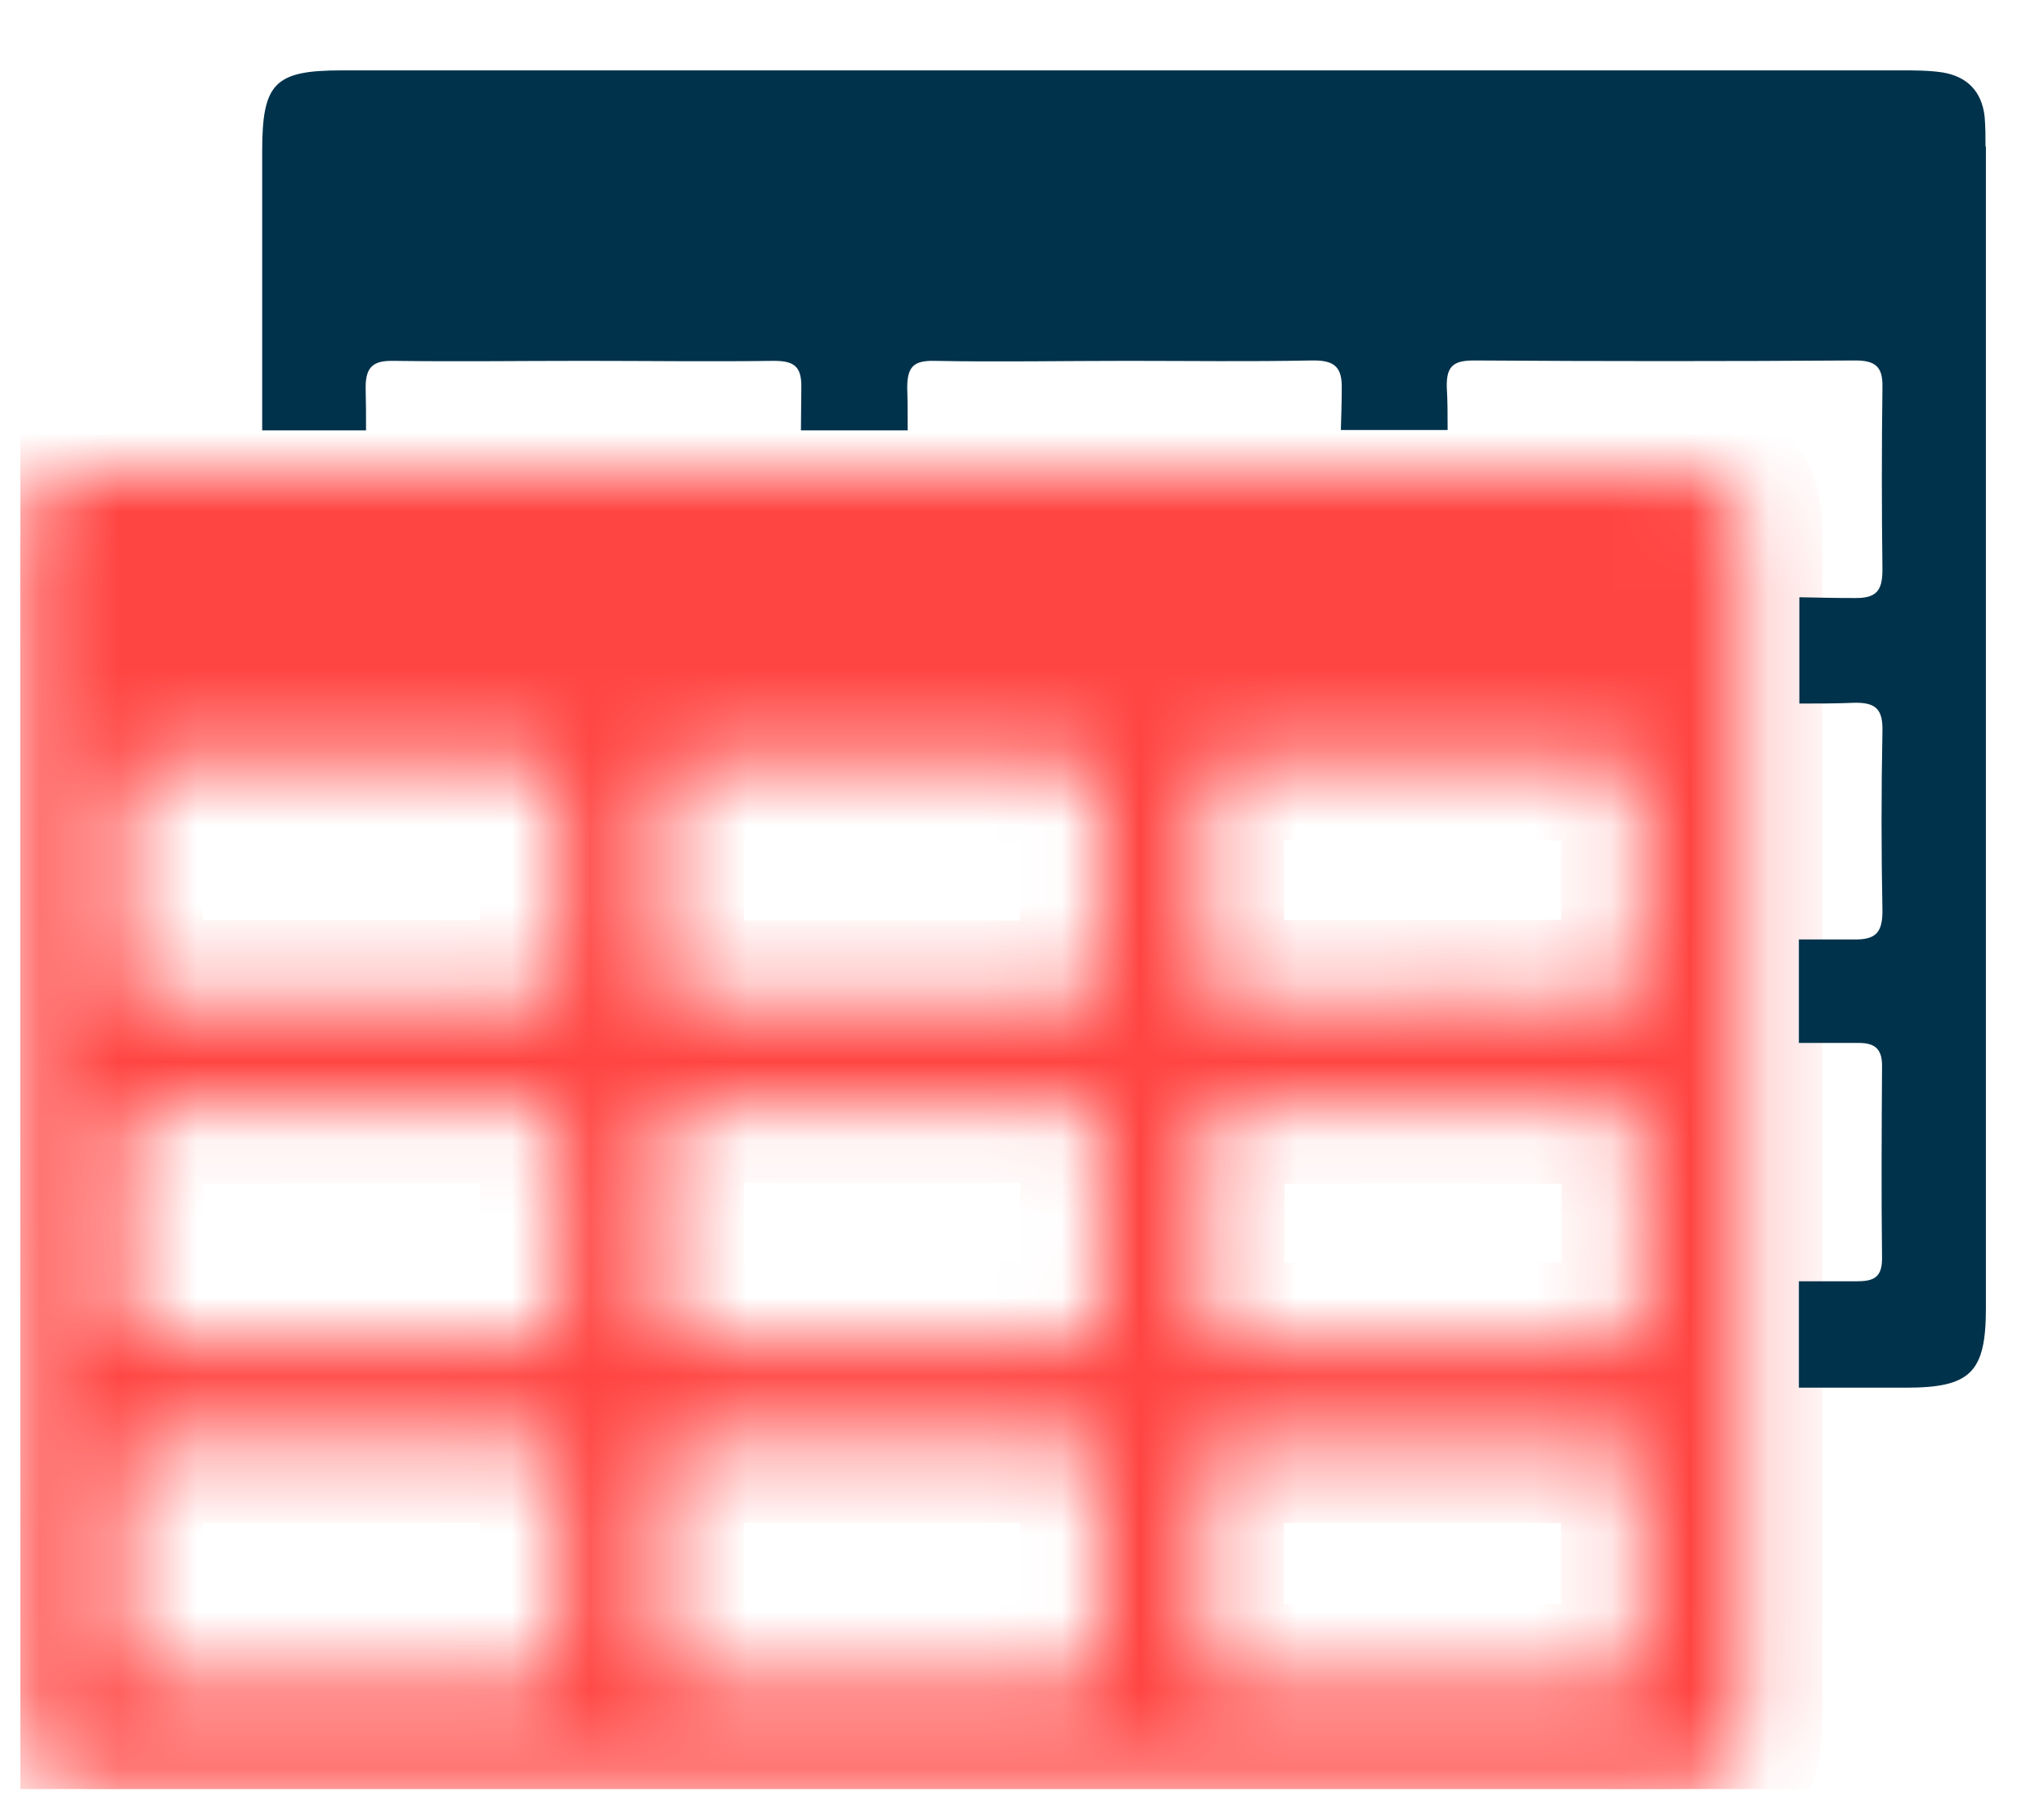 <svg width="26" height="23" viewBox="0 0 26 23" fill="none" xmlns="http://www.w3.org/2000/svg">
<g clip-path="url(#clip0_1_9376)">
<mask id="path-1-inside-1_1_9376" fill="white">
<path d="M11.245 5.989C14.535 5.989 17.824 5.989 21.108 5.989C21.282 5.989 21.461 5.989 21.635 6.016C21.945 6.068 22.135 6.258 22.172 6.579C22.187 6.705 22.182 6.837 22.182 6.963C22.182 11.889 22.182 16.816 22.182 21.742C22.182 22.552 21.987 22.752 21.166 22.752C14.53 22.752 7.898 22.752 1.261 22.752C0.461 22.752 0.261 22.552 0.261 21.763C0.256 16.847 0.256 11.937 0.256 7.021C0.256 6.152 0.414 5.989 1.272 5.989C4.593 5.989 7.919 5.989 11.24 5.989H11.245ZM11.203 21.4C12.024 21.4 12.84 21.395 13.661 21.4C13.903 21.4 13.987 21.326 13.982 21.079C13.972 20.284 13.972 19.489 13.982 18.689C13.982 18.442 13.898 18.363 13.656 18.363C12.03 18.368 10.403 18.368 8.777 18.363C8.535 18.363 8.451 18.447 8.456 18.695C8.466 19.489 8.466 20.284 8.456 21.084C8.456 21.331 8.54 21.405 8.782 21.405C9.587 21.395 10.398 21.405 11.203 21.405V21.4ZM4.33 21.4C5.151 21.4 5.966 21.395 6.787 21.4C7.024 21.4 7.119 21.331 7.114 21.084C7.103 20.289 7.103 19.489 7.114 18.695C7.114 18.452 7.04 18.363 6.793 18.363C5.166 18.368 3.54 18.368 1.908 18.363C1.672 18.363 1.572 18.437 1.572 18.689C1.582 19.484 1.582 20.284 1.572 21.079C1.572 21.326 1.661 21.405 1.903 21.4C2.708 21.389 3.519 21.4 4.324 21.4H4.33ZM18.087 21.4C18.903 21.4 19.724 21.4 20.54 21.4C20.751 21.4 20.866 21.352 20.861 21.11C20.851 20.294 20.856 19.474 20.861 18.658C20.861 18.442 20.766 18.368 20.566 18.368C18.919 18.368 17.272 18.368 15.624 18.368C15.393 18.368 15.324 18.463 15.324 18.684C15.335 19.479 15.335 20.273 15.324 21.068C15.324 21.331 15.409 21.41 15.666 21.405C16.472 21.389 17.277 21.405 18.087 21.405V21.4ZM4.345 9.689C3.54 9.689 2.73 9.695 1.924 9.689C1.672 9.689 1.566 9.763 1.572 10.026C1.582 10.81 1.582 11.595 1.572 12.373C1.572 12.61 1.64 12.705 1.893 12.705C3.53 12.694 5.166 12.694 6.803 12.705C7.066 12.705 7.114 12.6 7.108 12.368C7.098 11.584 7.098 10.8 7.108 10.021C7.108 9.752 7.019 9.679 6.761 9.684C5.956 9.695 5.145 9.684 4.34 9.684L4.345 9.689ZM11.251 9.689C10.435 9.689 9.614 9.7 8.798 9.689C8.535 9.689 8.451 9.768 8.456 10.031C8.472 10.816 8.472 11.6 8.456 12.379C8.451 12.652 8.556 12.71 8.803 12.71C10.414 12.7 12.03 12.7 13.64 12.71C13.898 12.71 13.987 12.637 13.982 12.373C13.966 11.6 13.966 10.831 13.982 10.058C13.987 9.758 13.877 9.684 13.598 9.689C12.814 9.705 12.03 9.695 11.251 9.695V9.689ZM18.087 12.7C18.893 12.7 19.703 12.689 20.509 12.705C20.793 12.71 20.872 12.61 20.866 12.342C20.851 11.568 20.856 10.8 20.866 10.026C20.866 9.763 20.772 9.684 20.519 9.684C18.903 9.695 17.293 9.695 15.677 9.684C15.43 9.684 15.319 9.742 15.324 10.016C15.34 10.8 15.34 11.584 15.324 12.368C15.324 12.631 15.409 12.71 15.666 12.705C16.472 12.689 17.282 12.705 18.087 12.705V12.7ZM4.361 14.052C3.556 14.052 2.745 14.063 1.94 14.047C1.666 14.047 1.572 14.131 1.577 14.405C1.593 15.163 1.587 15.926 1.577 16.684C1.577 16.952 1.651 17.058 1.935 17.058C3.551 17.047 5.161 17.047 6.777 17.058C7.04 17.058 7.119 16.968 7.114 16.71C7.098 15.937 7.098 15.168 7.114 14.395C7.119 14.105 7.008 14.042 6.745 14.047C5.951 14.063 5.156 14.047 4.361 14.047V14.052ZM11.219 17.052C12.04 17.052 12.856 17.052 13.677 17.052C13.898 17.052 13.987 16.979 13.987 16.747C13.977 15.952 13.977 15.158 13.987 14.363C13.987 14.116 13.903 14.042 13.661 14.042C12.035 14.052 10.409 14.047 8.782 14.042C8.545 14.042 8.451 14.11 8.456 14.358C8.466 15.142 8.472 15.926 8.456 16.71C8.456 16.974 8.54 17.058 8.798 17.052C9.603 17.042 10.414 17.052 11.219 17.052ZM18.087 14.052C17.282 14.052 16.472 14.063 15.666 14.047C15.403 14.047 15.324 14.131 15.329 14.389C15.345 15.163 15.345 15.937 15.329 16.705C15.324 16.994 15.44 17.058 15.698 17.058C17.303 17.047 18.903 17.047 20.509 17.058C20.787 17.058 20.877 16.963 20.872 16.695C20.856 15.937 20.856 15.174 20.872 14.41C20.872 14.137 20.793 14.042 20.514 14.047C19.709 14.063 18.898 14.052 18.093 14.052H18.087Z"/>
</mask>
<path d="M11.245 5.989C14.535 5.989 17.824 5.989 21.108 5.989C21.282 5.989 21.461 5.989 21.635 6.016C21.945 6.068 22.135 6.258 22.172 6.579C22.187 6.705 22.182 6.837 22.182 6.963C22.182 11.889 22.182 16.816 22.182 21.742C22.182 22.552 21.987 22.752 21.166 22.752C14.53 22.752 7.898 22.752 1.261 22.752C0.461 22.752 0.261 22.552 0.261 21.763C0.256 16.847 0.256 11.937 0.256 7.021C0.256 6.152 0.414 5.989 1.272 5.989C4.593 5.989 7.919 5.989 11.24 5.989H11.245ZM11.203 21.4C12.024 21.4 12.84 21.395 13.661 21.4C13.903 21.4 13.987 21.326 13.982 21.079C13.972 20.284 13.972 19.489 13.982 18.689C13.982 18.442 13.898 18.363 13.656 18.363C12.03 18.368 10.403 18.368 8.777 18.363C8.535 18.363 8.451 18.447 8.456 18.695C8.466 19.489 8.466 20.284 8.456 21.084C8.456 21.331 8.54 21.405 8.782 21.405C9.587 21.395 10.398 21.405 11.203 21.405V21.4ZM4.33 21.4C5.151 21.4 5.966 21.395 6.787 21.4C7.024 21.4 7.119 21.331 7.114 21.084C7.103 20.289 7.103 19.489 7.114 18.695C7.114 18.452 7.04 18.363 6.793 18.363C5.166 18.368 3.54 18.368 1.908 18.363C1.672 18.363 1.572 18.437 1.572 18.689C1.582 19.484 1.582 20.284 1.572 21.079C1.572 21.326 1.661 21.405 1.903 21.4C2.708 21.389 3.519 21.4 4.324 21.4H4.33ZM18.087 21.4C18.903 21.4 19.724 21.4 20.54 21.4C20.751 21.4 20.866 21.352 20.861 21.11C20.851 20.294 20.856 19.474 20.861 18.658C20.861 18.442 20.766 18.368 20.566 18.368C18.919 18.368 17.272 18.368 15.624 18.368C15.393 18.368 15.324 18.463 15.324 18.684C15.335 19.479 15.335 20.273 15.324 21.068C15.324 21.331 15.409 21.41 15.666 21.405C16.472 21.389 17.277 21.405 18.087 21.405V21.4ZM4.345 9.689C3.54 9.689 2.73 9.695 1.924 9.689C1.672 9.689 1.566 9.763 1.572 10.026C1.582 10.81 1.582 11.595 1.572 12.373C1.572 12.61 1.64 12.705 1.893 12.705C3.53 12.694 5.166 12.694 6.803 12.705C7.066 12.705 7.114 12.6 7.108 12.368C7.098 11.584 7.098 10.8 7.108 10.021C7.108 9.752 7.019 9.679 6.761 9.684C5.956 9.695 5.145 9.684 4.34 9.684L4.345 9.689ZM11.251 9.689C10.435 9.689 9.614 9.7 8.798 9.689C8.535 9.689 8.451 9.768 8.456 10.031C8.472 10.816 8.472 11.6 8.456 12.379C8.451 12.652 8.556 12.71 8.803 12.71C10.414 12.7 12.03 12.7 13.64 12.71C13.898 12.71 13.987 12.637 13.982 12.373C13.966 11.6 13.966 10.831 13.982 10.058C13.987 9.758 13.877 9.684 13.598 9.689C12.814 9.705 12.03 9.695 11.251 9.695V9.689ZM18.087 12.7C18.893 12.7 19.703 12.689 20.509 12.705C20.793 12.71 20.872 12.61 20.866 12.342C20.851 11.568 20.856 10.8 20.866 10.026C20.866 9.763 20.772 9.684 20.519 9.684C18.903 9.695 17.293 9.695 15.677 9.684C15.43 9.684 15.319 9.742 15.324 10.016C15.34 10.8 15.34 11.584 15.324 12.368C15.324 12.631 15.409 12.71 15.666 12.705C16.472 12.689 17.282 12.705 18.087 12.705V12.7ZM4.361 14.052C3.556 14.052 2.745 14.063 1.94 14.047C1.666 14.047 1.572 14.131 1.577 14.405C1.593 15.163 1.587 15.926 1.577 16.684C1.577 16.952 1.651 17.058 1.935 17.058C3.551 17.047 5.161 17.047 6.777 17.058C7.04 17.058 7.119 16.968 7.114 16.71C7.098 15.937 7.098 15.168 7.114 14.395C7.119 14.105 7.008 14.042 6.745 14.047C5.951 14.063 5.156 14.047 4.361 14.047V14.052ZM11.219 17.052C12.04 17.052 12.856 17.052 13.677 17.052C13.898 17.052 13.987 16.979 13.987 16.747C13.977 15.952 13.977 15.158 13.987 14.363C13.987 14.116 13.903 14.042 13.661 14.042C12.035 14.052 10.409 14.047 8.782 14.042C8.545 14.042 8.451 14.11 8.456 14.358C8.466 15.142 8.472 15.926 8.456 16.71C8.456 16.974 8.54 17.058 8.798 17.052C9.603 17.042 10.414 17.052 11.219 17.052ZM18.087 14.052C17.282 14.052 16.472 14.063 15.666 14.047C15.403 14.047 15.324 14.131 15.329 14.389C15.345 15.163 15.345 15.937 15.329 16.705C15.324 16.994 15.44 17.058 15.698 17.058C17.303 17.047 18.903 17.047 20.509 17.058C20.787 17.058 20.877 16.963 20.872 16.695C20.856 15.937 20.856 15.174 20.872 14.41C20.872 14.137 20.793 14.042 20.514 14.047C19.709 14.063 18.898 14.052 18.093 14.052H18.087Z" fill="#FF4542" stroke="#FF4542" stroke-width="2" mask="url(#path-1-inside-1_1_9376)"/>
<path d="M25.256 1.868C25.256 1.742 25.256 1.61 25.245 1.484C25.209 1.163 25.024 0.973 24.709 0.921C24.535 0.895 24.361 0.895 24.182 0.895C20.893 0.895 17.609 0.895 14.319 0.895C10.993 0.895 7.672 0.895 4.351 0.895C3.493 0.895 3.335 1.052 3.335 1.926C3.335 3.11 3.335 4.295 3.335 5.473H4.656C4.656 5.289 4.656 5.11 4.651 4.926C4.651 4.663 4.751 4.584 5.003 4.589C5.809 4.6 6.619 4.589 7.424 4.589C8.23 4.589 9.04 4.6 9.845 4.589C10.098 4.589 10.198 4.658 10.193 4.926C10.193 5.11 10.188 5.289 10.188 5.473H11.546C11.546 5.295 11.546 5.11 11.54 4.931C11.54 4.668 11.619 4.584 11.882 4.589C12.698 4.605 13.519 4.589 14.335 4.589C15.119 4.589 15.903 4.6 16.682 4.584C16.961 4.579 17.077 4.652 17.067 4.952C17.067 5.126 17.061 5.295 17.056 5.468H18.414C18.414 5.284 18.414 5.1 18.403 4.916C18.398 4.642 18.503 4.584 18.756 4.584C20.372 4.595 21.982 4.595 23.598 4.584C23.856 4.584 23.951 4.663 23.945 4.926C23.935 5.7 23.935 6.468 23.945 7.242C23.945 7.51 23.872 7.61 23.588 7.605C23.356 7.605 23.119 7.6 22.888 7.595V8.947C23.119 8.947 23.356 8.947 23.588 8.937C23.872 8.931 23.951 9.031 23.945 9.3C23.93 10.058 23.93 10.821 23.945 11.584C23.945 11.858 23.861 11.952 23.582 11.947C23.351 11.947 23.119 11.947 22.882 11.947V13.263C23.135 13.263 23.393 13.263 23.645 13.263C23.846 13.263 23.94 13.337 23.94 13.552C23.935 14.368 23.93 15.189 23.94 16.005C23.94 16.247 23.83 16.294 23.619 16.294C23.372 16.294 23.13 16.294 22.882 16.294V17.647C23.335 17.647 23.788 17.647 24.245 17.647C25.067 17.647 25.261 17.452 25.261 16.637C25.261 11.71 25.261 6.784 25.261 1.858L25.256 1.868Z" fill="#00324B"/>
</g>
<defs>
<clipPath id="clip0_1_9376">
<rect width="25" height="21.858" fill="white" transform="translate(0.256 0.895)"/>
</clipPath>
</defs>
</svg>
